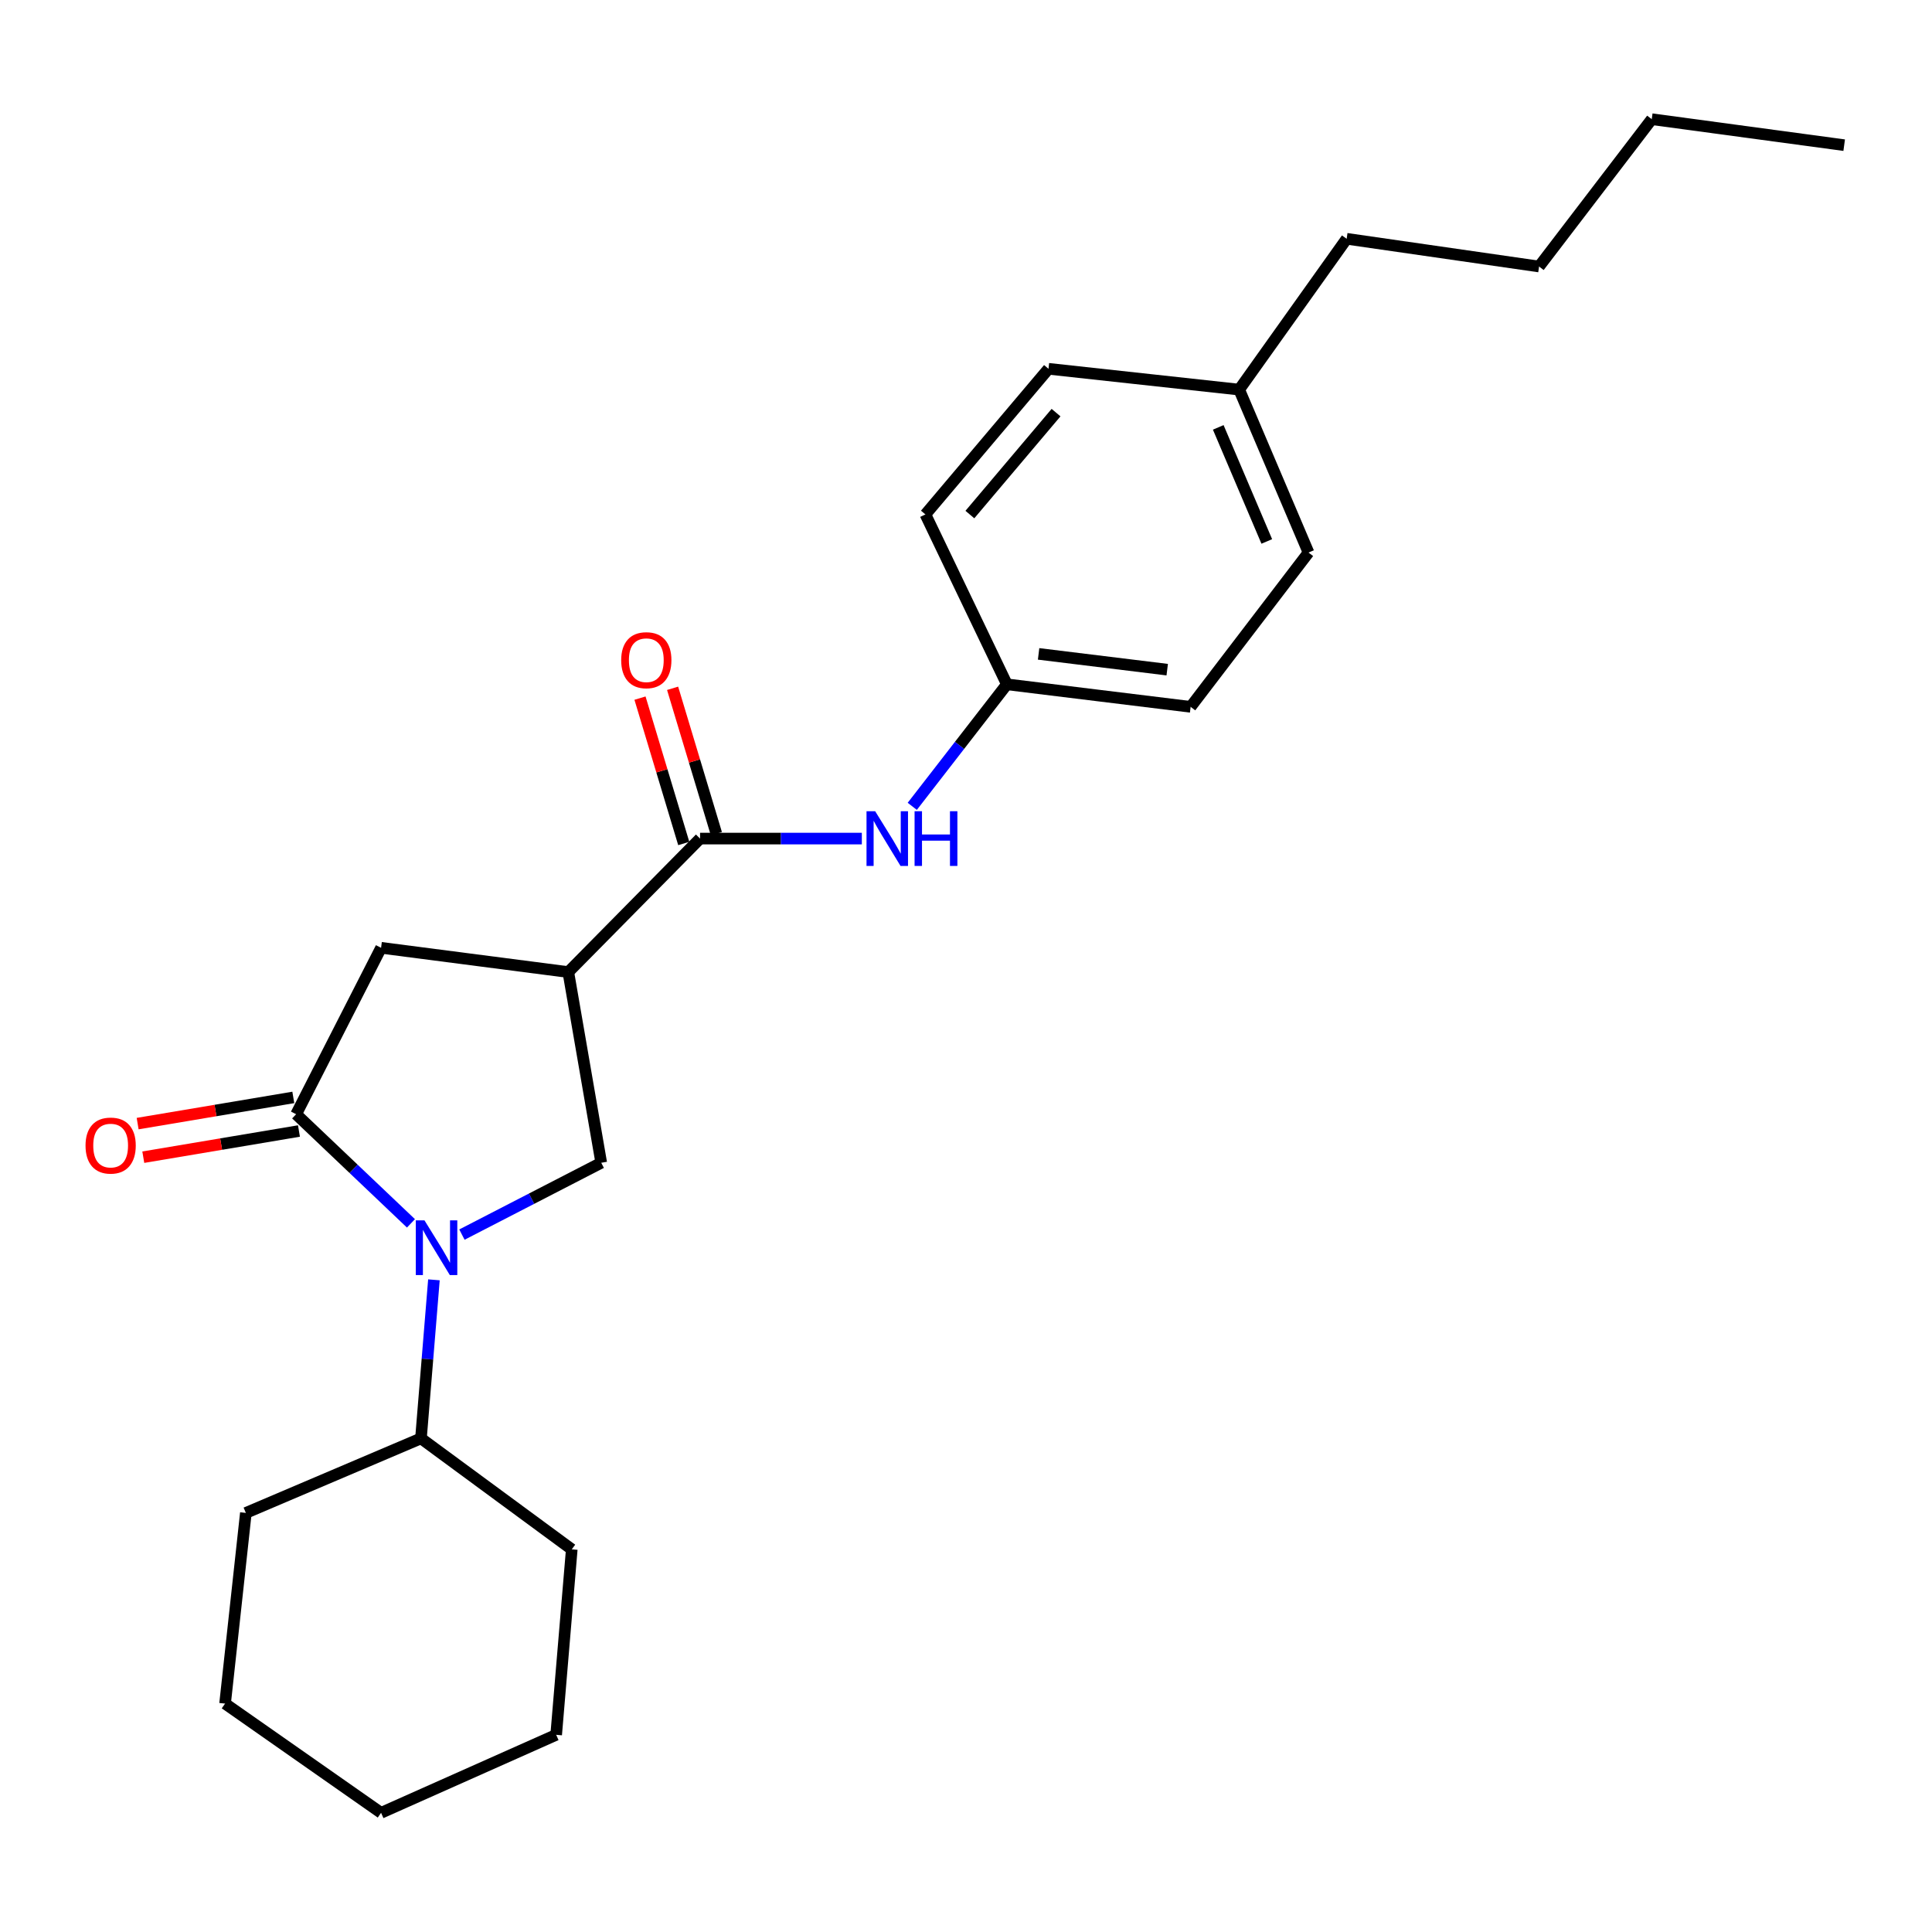 <?xml version='1.0' encoding='iso-8859-1'?>
<svg version='1.1' baseProfile='full'
              xmlns='http://www.w3.org/2000/svg'
                      xmlns:rdkit='http://www.rdkit.org/xml'
                      xmlns:xlink='http://www.w3.org/1999/xlink'
                  xml:space='preserve'
width='1000px' height='1000px' viewBox='0 0 1000 1000'>
<!-- END OF HEADER -->
<rect style='opacity:1.0;fill:#FFFFFF;stroke:none' width='1000' height='1000' x='0' y='0'> </rect>
<path class='bond-0' d='M 212.711,633.21 L 182.994,604.962' style='fill:none;fill-rule:evenodd;stroke:#0000FF;stroke-width:6px;stroke-linecap:butt;stroke-linejoin:miter;stroke-opacity:1' />
<path class='bond-0' d='M 182.994,604.962 L 153.277,576.715' style='fill:none;fill-rule:evenodd;stroke:#000000;stroke-width:6px;stroke-linecap:butt;stroke-linejoin:miter;stroke-opacity:1' />
<path class='bond-1' d='M 239.096,639.027 L 275.149,620.435' style='fill:none;fill-rule:evenodd;stroke:#0000FF;stroke-width:6px;stroke-linecap:butt;stroke-linejoin:miter;stroke-opacity:1' />
<path class='bond-1' d='M 275.149,620.435 L 311.202,601.843' style='fill:none;fill-rule:evenodd;stroke:#000000;stroke-width:6px;stroke-linecap:butt;stroke-linejoin:miter;stroke-opacity:1' />
<path class='bond-2' d='M 224.598,662.437 L 221.243,703.469' style='fill:none;fill-rule:evenodd;stroke:#0000FF;stroke-width:6px;stroke-linecap:butt;stroke-linejoin:miter;stroke-opacity:1' />
<path class='bond-2' d='M 221.243,703.469 L 217.889,744.501' style='fill:none;fill-rule:evenodd;stroke:#000000;stroke-width:6px;stroke-linecap:butt;stroke-linejoin:miter;stroke-opacity:1' />
<path class='bond-3' d='M 153.277,576.715 L 197.246,490.58' style='fill:none;fill-rule:evenodd;stroke:#000000;stroke-width:6px;stroke-linecap:butt;stroke-linejoin:miter;stroke-opacity:1' />
<path class='bond-4' d='M 151.815,568.024 L 111.529,574.8' style='fill:none;fill-rule:evenodd;stroke:#000000;stroke-width:6px;stroke-linecap:butt;stroke-linejoin:miter;stroke-opacity:1' />
<path class='bond-4' d='M 111.529,574.8 L 71.243,581.576' style='fill:none;fill-rule:evenodd;stroke:#FF0000;stroke-width:6px;stroke-linecap:butt;stroke-linejoin:miter;stroke-opacity:1' />
<path class='bond-4' d='M 154.739,585.406 L 114.453,592.182' style='fill:none;fill-rule:evenodd;stroke:#000000;stroke-width:6px;stroke-linecap:butt;stroke-linejoin:miter;stroke-opacity:1' />
<path class='bond-4' d='M 114.453,592.182 L 74.166,598.958' style='fill:none;fill-rule:evenodd;stroke:#FF0000;stroke-width:6px;stroke-linecap:butt;stroke-linejoin:miter;stroke-opacity:1' />
<path class='bond-5' d='M 294.153,503.143 L 311.202,601.843' style='fill:none;fill-rule:evenodd;stroke:#000000;stroke-width:6px;stroke-linecap:butt;stroke-linejoin:miter;stroke-opacity:1' />
<path class='bond-6' d='M 294.153,503.143 L 362.349,434.047' style='fill:none;fill-rule:evenodd;stroke:#000000;stroke-width:6px;stroke-linecap:butt;stroke-linejoin:miter;stroke-opacity:1' />
<path class='bond-7' d='M 294.153,503.143 L 197.246,490.58' style='fill:none;fill-rule:evenodd;stroke:#000000;stroke-width:6px;stroke-linecap:butt;stroke-linejoin:miter;stroke-opacity:1' />
<path class='bond-8' d='M 362.349,434.047 L 404.216,434.047' style='fill:none;fill-rule:evenodd;stroke:#000000;stroke-width:6px;stroke-linecap:butt;stroke-linejoin:miter;stroke-opacity:1' />
<path class='bond-8' d='M 404.216,434.047 L 446.084,434.047' style='fill:none;fill-rule:evenodd;stroke:#0000FF;stroke-width:6px;stroke-linecap:butt;stroke-linejoin:miter;stroke-opacity:1' />
<path class='bond-9' d='M 370.788,431.506 L 359.463,393.886' style='fill:none;fill-rule:evenodd;stroke:#000000;stroke-width:6px;stroke-linecap:butt;stroke-linejoin:miter;stroke-opacity:1' />
<path class='bond-9' d='M 359.463,393.886 L 348.137,356.266' style='fill:none;fill-rule:evenodd;stroke:#FF0000;stroke-width:6px;stroke-linecap:butt;stroke-linejoin:miter;stroke-opacity:1' />
<path class='bond-9' d='M 353.91,436.588 L 342.584,398.968' style='fill:none;fill-rule:evenodd;stroke:#000000;stroke-width:6px;stroke-linecap:butt;stroke-linejoin:miter;stroke-opacity:1' />
<path class='bond-9' d='M 342.584,398.968 L 331.259,361.348' style='fill:none;fill-rule:evenodd;stroke:#FF0000;stroke-width:6px;stroke-linecap:butt;stroke-linejoin:miter;stroke-opacity:1' />
<path class='bond-10' d='M 472.186,417.361 L 496.675,385.78' style='fill:none;fill-rule:evenodd;stroke:#0000FF;stroke-width:6px;stroke-linecap:butt;stroke-linejoin:miter;stroke-opacity:1' />
<path class='bond-10' d='M 496.675,385.78 L 521.165,354.198' style='fill:none;fill-rule:evenodd;stroke:#000000;stroke-width:6px;stroke-linecap:butt;stroke-linejoin:miter;stroke-opacity:1' />
<path class='bond-11' d='M 217.889,744.501 L 295.945,801.935' style='fill:none;fill-rule:evenodd;stroke:#000000;stroke-width:6px;stroke-linecap:butt;stroke-linejoin:miter;stroke-opacity:1' />
<path class='bond-12' d='M 217.889,744.501 L 127.258,783.084' style='fill:none;fill-rule:evenodd;stroke:#000000;stroke-width:6px;stroke-linecap:butt;stroke-linejoin:miter;stroke-opacity:1' />
<path class='bond-13' d='M 521.165,354.198 L 478.988,266.261' style='fill:none;fill-rule:evenodd;stroke:#000000;stroke-width:6px;stroke-linecap:butt;stroke-linejoin:miter;stroke-opacity:1' />
<path class='bond-14' d='M 521.165,354.198 L 616.271,365.861' style='fill:none;fill-rule:evenodd;stroke:#000000;stroke-width:6px;stroke-linecap:butt;stroke-linejoin:miter;stroke-opacity:1' />
<path class='bond-14' d='M 537.576,338.452 L 604.15,346.616' style='fill:none;fill-rule:evenodd;stroke:#000000;stroke-width:6px;stroke-linecap:butt;stroke-linejoin:miter;stroke-opacity:1' />
<path class='bond-15' d='M 641.398,201.659 L 677.288,286.003' style='fill:none;fill-rule:evenodd;stroke:#000000;stroke-width:6px;stroke-linecap:butt;stroke-linejoin:miter;stroke-opacity:1' />
<path class='bond-15' d='M 630.562,221.212 L 655.685,280.253' style='fill:none;fill-rule:evenodd;stroke:#000000;stroke-width:6px;stroke-linecap:butt;stroke-linejoin:miter;stroke-opacity:1' />
<path class='bond-16' d='M 641.398,201.659 L 697.03,123.593' style='fill:none;fill-rule:evenodd;stroke:#000000;stroke-width:6px;stroke-linecap:butt;stroke-linejoin:miter;stroke-opacity:1' />
<path class='bond-17' d='M 641.398,201.659 L 542.699,190.887' style='fill:none;fill-rule:evenodd;stroke:#000000;stroke-width:6px;stroke-linecap:butt;stroke-linejoin:miter;stroke-opacity:1' />
<path class='bond-18' d='M 478.988,266.261 L 542.699,190.887' style='fill:none;fill-rule:evenodd;stroke:#000000;stroke-width:6px;stroke-linecap:butt;stroke-linejoin:miter;stroke-opacity:1' />
<path class='bond-18' d='M 502.007,266.334 L 546.604,213.572' style='fill:none;fill-rule:evenodd;stroke:#000000;stroke-width:6px;stroke-linecap:butt;stroke-linejoin:miter;stroke-opacity:1' />
<path class='bond-19' d='M 616.271,365.861 L 677.288,286.003' style='fill:none;fill-rule:evenodd;stroke:#000000;stroke-width:6px;stroke-linecap:butt;stroke-linejoin:miter;stroke-opacity:1' />
<path class='bond-20' d='M 295.945,801.935 L 287.876,897.941' style='fill:none;fill-rule:evenodd;stroke:#000000;stroke-width:6px;stroke-linecap:butt;stroke-linejoin:miter;stroke-opacity:1' />
<path class='bond-21' d='M 127.258,783.084 L 116.496,881.783' style='fill:none;fill-rule:evenodd;stroke:#000000;stroke-width:6px;stroke-linecap:butt;stroke-linejoin:miter;stroke-opacity:1' />
<path class='bond-22' d='M 697.03,123.593 L 796.62,137.949' style='fill:none;fill-rule:evenodd;stroke:#000000;stroke-width:6px;stroke-linecap:butt;stroke-linejoin:miter;stroke-opacity:1' />
<path class='bond-23' d='M 796.62,137.949 L 854.945,61.684' style='fill:none;fill-rule:evenodd;stroke:#000000;stroke-width:6px;stroke-linecap:butt;stroke-linejoin:miter;stroke-opacity:1' />
<path class='bond-24' d='M 854.945,61.684 L 954.545,75.139' style='fill:none;fill-rule:evenodd;stroke:#000000;stroke-width:6px;stroke-linecap:butt;stroke-linejoin:miter;stroke-opacity:1' />
<path class='bond-25' d='M 116.496,881.783 L 197.246,938.316' style='fill:none;fill-rule:evenodd;stroke:#000000;stroke-width:6px;stroke-linecap:butt;stroke-linejoin:miter;stroke-opacity:1' />
<path class='bond-26' d='M 287.876,897.941 L 197.246,938.316' style='fill:none;fill-rule:evenodd;stroke:#000000;stroke-width:6px;stroke-linecap:butt;stroke-linejoin:miter;stroke-opacity:1' />
<path  class='atom-0' d='M 219.698 631.642
L 228.978 646.642
Q 229.898 648.122, 231.378 650.802
Q 232.858 653.482, 232.938 653.642
L 232.938 631.642
L 236.698 631.642
L 236.698 659.962
L 232.818 659.962
L 222.858 643.562
Q 221.698 641.642, 220.458 639.442
Q 219.258 637.242, 218.898 636.562
L 218.898 659.962
L 215.218 659.962
L 215.218 631.642
L 219.698 631.642
' fill='#0000FF'/>
<path  class='atom-6' d='M 452.986 419.887
L 462.266 434.887
Q 463.186 436.367, 464.666 439.047
Q 466.146 441.727, 466.226 441.887
L 466.226 419.887
L 469.986 419.887
L 469.986 448.207
L 466.106 448.207
L 456.146 431.807
Q 454.986 429.887, 453.746 427.687
Q 452.546 425.487, 452.186 424.807
L 452.186 448.207
L 448.506 448.207
L 448.506 419.887
L 452.986 419.887
' fill='#0000FF'/>
<path  class='atom-6' d='M 473.386 419.887
L 477.226 419.887
L 477.226 431.927
L 491.706 431.927
L 491.706 419.887
L 495.546 419.887
L 495.546 448.207
L 491.706 448.207
L 491.706 435.127
L 477.226 435.127
L 477.226 448.207
L 473.386 448.207
L 473.386 419.887
' fill='#0000FF'/>
<path  class='atom-7' d='M 44.271 592.943
Q 44.271 586.143, 47.631 582.343
Q 50.991 578.543, 57.271 578.543
Q 63.551 578.543, 66.911 582.343
Q 70.271 586.143, 70.271 592.943
Q 70.271 599.823, 66.871 603.743
Q 63.471 607.623, 57.271 607.623
Q 51.031 607.623, 47.631 603.743
Q 44.271 599.863, 44.271 592.943
M 57.271 604.423
Q 61.591 604.423, 63.911 601.543
Q 66.271 598.623, 66.271 592.943
Q 66.271 587.383, 63.911 584.583
Q 61.591 581.743, 57.271 581.743
Q 52.951 581.743, 50.591 584.543
Q 48.271 587.343, 48.271 592.943
Q 48.271 598.663, 50.591 601.543
Q 52.951 604.423, 57.271 604.423
' fill='#FF0000'/>
<path  class='atom-9' d='M 321.528 341.714
Q 321.528 334.914, 324.888 331.114
Q 328.248 327.314, 334.528 327.314
Q 340.808 327.314, 344.168 331.114
Q 347.528 334.914, 347.528 341.714
Q 347.528 348.594, 344.128 352.514
Q 340.728 356.394, 334.528 356.394
Q 328.288 356.394, 324.888 352.514
Q 321.528 348.634, 321.528 341.714
M 334.528 353.194
Q 338.848 353.194, 341.168 350.314
Q 343.528 347.394, 343.528 341.714
Q 343.528 336.154, 341.168 333.354
Q 338.848 330.514, 334.528 330.514
Q 330.208 330.514, 327.848 333.314
Q 325.528 336.114, 325.528 341.714
Q 325.528 347.434, 327.848 350.314
Q 330.208 353.194, 334.528 353.194
' fill='#FF0000'/>
</svg>
